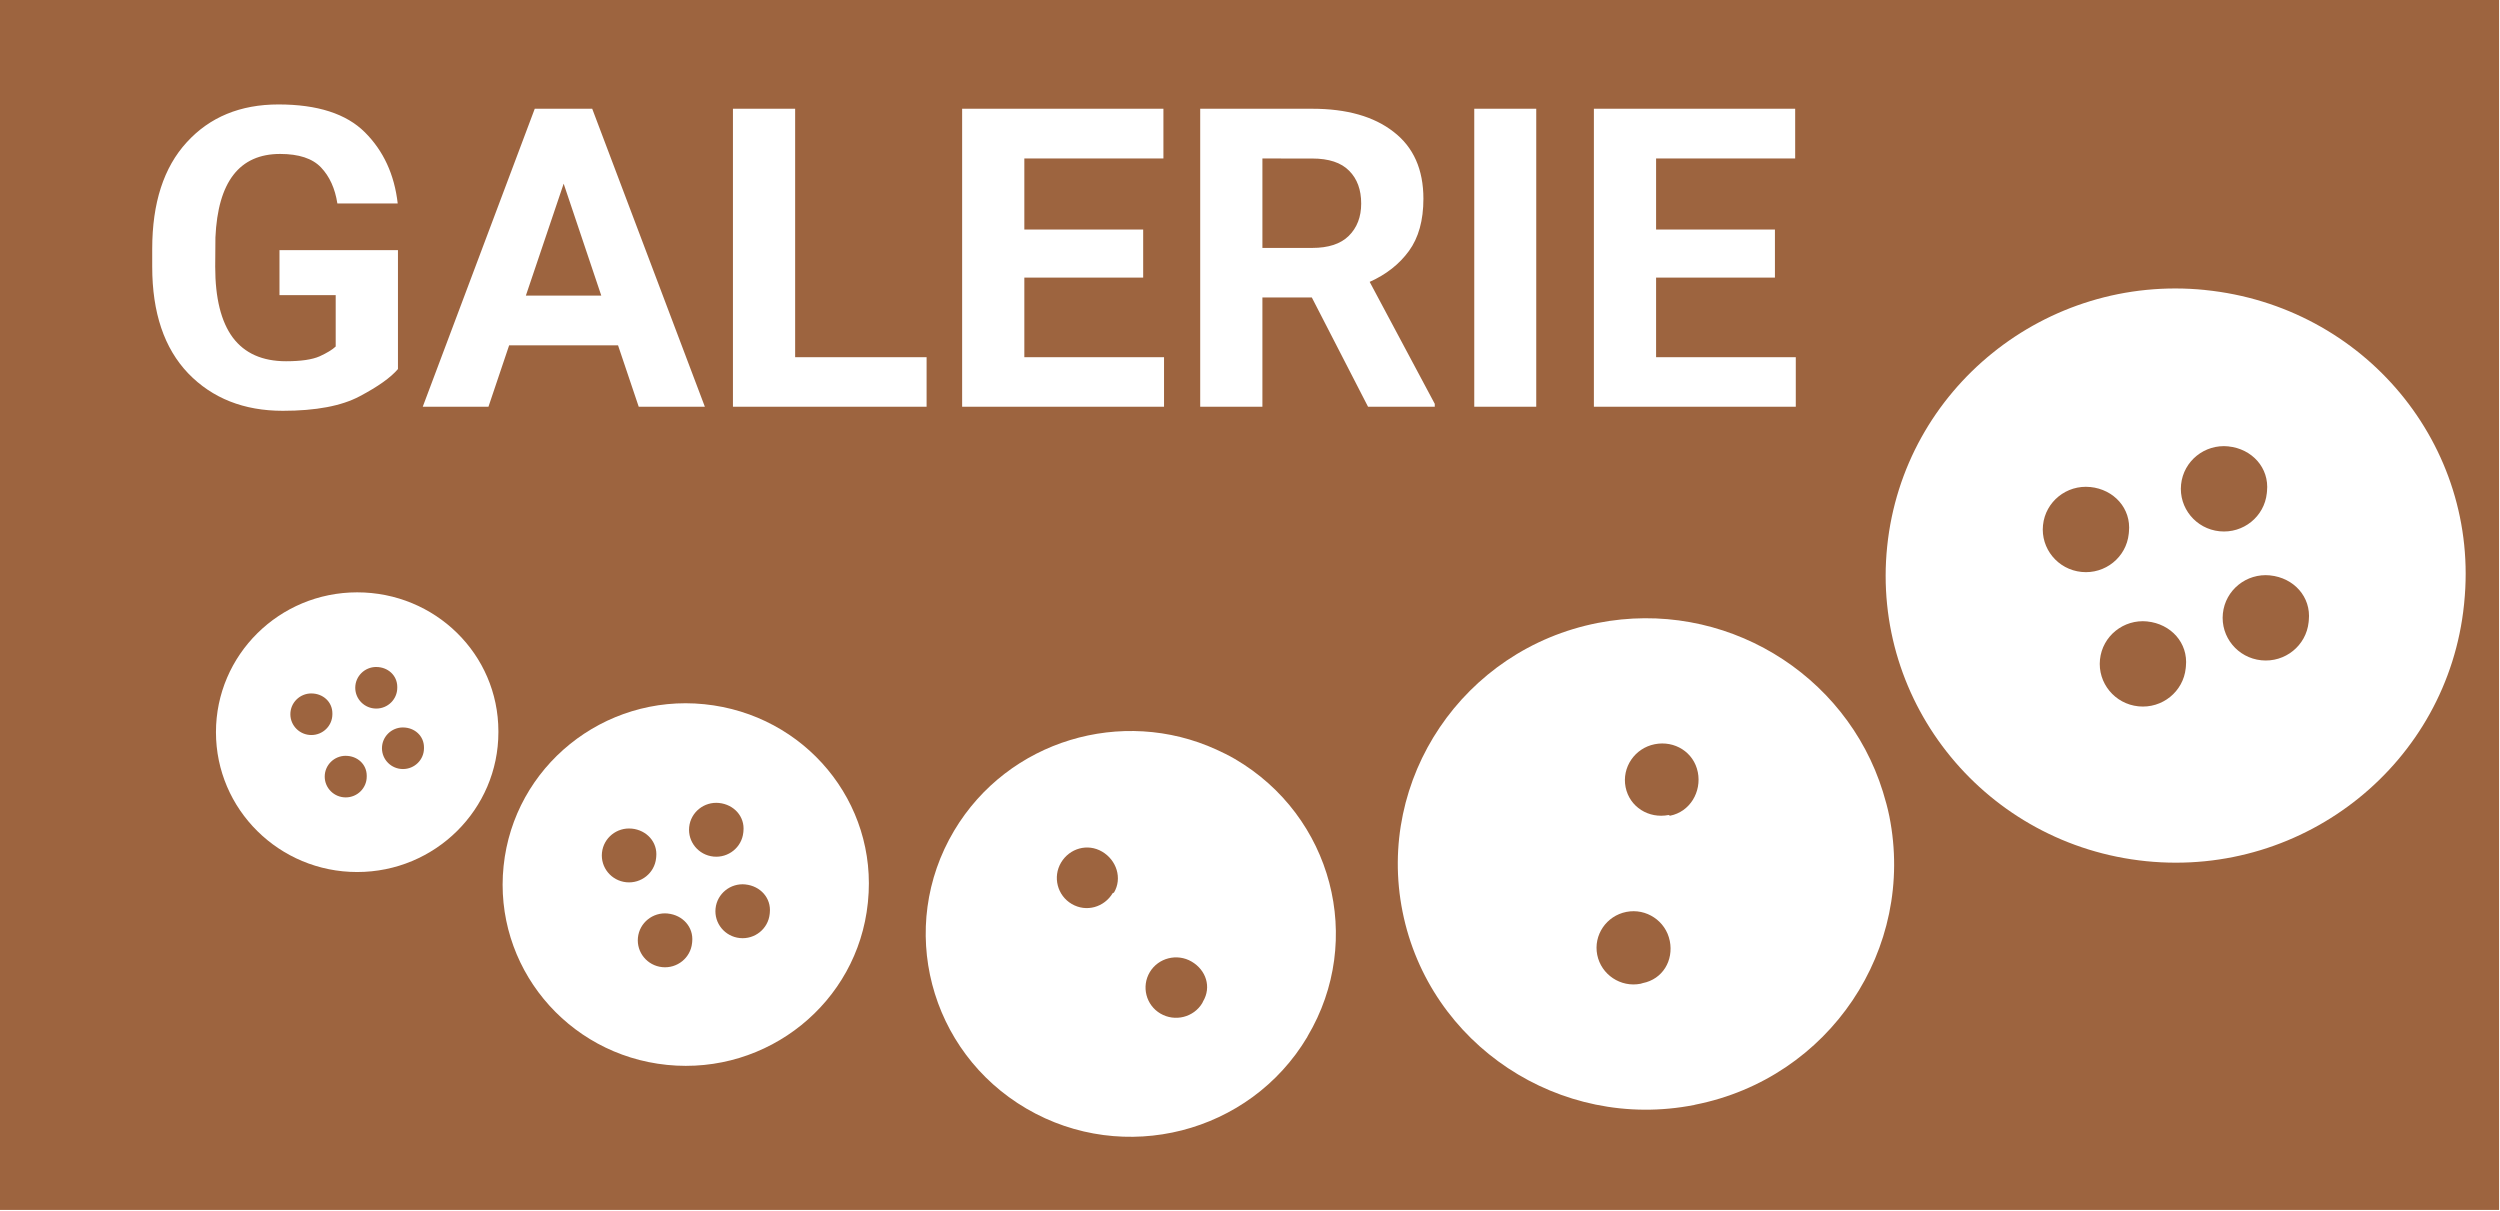 <?xml version="1.0" encoding="UTF-8"?>
<svg width="95" height="46" version="1.1" viewBox="0 0 25.135 12.171" xmlns="http://www.w3.org/2000/svg">
 <defs>
  <filter id="filter12046-7-0-1-0" x="-.259" y="-.259" width="1.627" height="1.627" color-interpolation-filters="sRGB">
   <feGaussianBlur in="SourceAlpha" result="blur" stdDeviation="1"/>
   <feColorMatrix result="bluralpha" values="1 0 0 0 0 0 1 0 0 0 0 0 1 0 0 0 0 0 0.2 0 "/>
   <feOffset dx="1" dy="1" in="bluralpha" result="offsetBlur"/>
   <feMerge>
    <feMergeNode in="offsetBlur"/>
    <feMergeNode in="SourceGraphic"/>
   </feMerge>
  </filter>
  <filter id="filter17" x="-.054" y="-.284" width="1.111" height="1.569" color-interpolation-filters="sRGB">
   <feFlood flood-color="rgb(0,0,0)" flood-opacity=".416" in="SourceGraphic" result="flood"/>
   <feGaussianBlur in="SourceGraphic" result="blur" stdDeviation="1.2"/>
   <feOffset dx="0.2" dy="0" in="blur" result="offset"/>
   <feComposite in="flood" in2="offset" operator="in" result="comp1"/>
   <feComposite in="SourceGraphic" in2="comp1" result="comp2"/>
  </filter>
 </defs>
 <rect x="-.009" y="-.006" width="25.135" height="12.171" fill="#9d643f"/>
 <g fill="#fff">
  <g>
   <path transform="matrix(.307 0 0 .304 -108.98 -305.31)" d="m365.68 1022.9c-2.554 0-4.625 2.071-4.625 4.625s2.071 4.625 4.625 4.625 4.625-2.071 4.625-4.625v-0.031c-3e-3 -2.552-2.073-4.594-4.625-4.594zm0.625 2.469c0.379 0 0.687 0.277 0.688 0.656v0.031c0 0.38-0.308 0.688-0.688 0.688s-0.688-0.308-0.688-0.688 0.308-0.688 0.688-0.688zm-2.125 0.875c0.379 0 0.687 0.277 0.688 0.656v0.031c0 0.38-0.308 0.688-0.688 0.688s-0.688-0.308-0.688-0.688 0.308-0.688 0.688-0.688zm3 1.125c0.379 0 0.687 0.277 0.688 0.656v0.031c0 0.38-0.308 0.688-0.688 0.688s-0.688-0.308-0.688-0.688 0.308-0.688 0.688-0.688zm-1.875 0.938c0.379 0 0.687 0.277 0.688 0.656v0.031c0 0.38-0.308 0.688-0.688 0.688s-0.688-0.308-0.688-0.688 0.308-0.688 0.688-0.688z" color="#000000" filter="url(#filter12046-7-0-1-0)"/>
   <path transform="matrix(.307 0 0 .304 -108.98 -305.31)" d="m377.05 1026.6c-3.294-0.337-6.238 2.06-6.575 5.354-0.337 3.294 2.06 6.238 5.354 6.575 3.294 0.337 6.238-2.06 6.575-5.354l4e-3 -0.04c0.332-3.292-2.067-6.198-5.358-6.535zm0.48 3.266c0.489 0.05 0.85 0.448 0.8 0.937l-4e-3 0.04c-0.05 0.49-0.488 0.846-0.977 0.796-0.49-0.05-0.846-0.488-0.796-0.977 0.05-0.49 0.488-0.846 0.977-0.796zm-2.856 0.848c0.489 0.05 0.85 0.448 0.8 0.937l-4e-3 0.041c-0.05 0.49-0.488 0.846-0.977 0.796-0.49-0.05-0.846-0.488-0.796-0.977 0.05-0.49 0.488-0.846 0.977-0.796zm3.72 1.847c0.489 0.05 0.85 0.448 0.8 0.937l-4e-3 0.04c-0.05 0.49-0.488 0.846-0.977 0.796-0.49-0.05-0.846-0.488-0.796-0.978 0.05-0.49 0.488-0.846 0.977-0.796zm-2.542 0.962c0.489 0.05 0.85 0.448 0.8 0.937l-4e-3 0.04c-0.05 0.49-0.488 0.846-0.977 0.796-0.49-0.05-0.846-0.488-0.796-0.978 0.05-0.49 0.488-0.846 0.977-0.796z" color="#000000" filter="url(#filter12046-7-0-1-0)"/>
   <path transform="matrix(.307 0 0 .304 -108.98 -305.31)" d="m393.82 1028.1c-3.089-1.422-6.821-0.311-8.588 2.68-1.884 3.19-0.823 7.311 2.368 9.195 3.191 1.884 7.311 0.823 9.195-2.368l0.012-0.027c1.878-3.191 0.808-7.286-2.38-9.168-0.199-0.118-0.402-0.217-0.608-0.312zm-3.744 3.375c0.474 0.28 0.668 0.881 0.389 1.356l-0.039 0.014c-0.28 0.474-0.869 0.642-1.343 0.362-0.474-0.28-0.63-0.896-0.35-1.37 0.28-0.474 0.869-0.642 1.343-0.362zm2.933 3.638c0.474 0.28 0.654 0.842 0.374 1.316l-0.025 0.054c-0.28 0.474-0.896 0.629-1.37 0.349-0.474-0.28-0.63-0.896-0.35-1.37 0.28-0.474 0.896-0.63 1.37-0.35z" color="#000000" filter="url(#filter12046-7-0-1-0)"/>
   <path transform="matrix(.307 0 0 .304 -108.98 -305.31)" d="m415.65 1029.5c-1.208-3.934-5.221-6.406-9.345-5.587-4.399 0.873-7.261 5.154-6.388 9.553 0.873 4.399 5.154 7.261 9.553 6.388l0.034-0.01c4.394-0.878 7.226-5.147 6.354-9.542-0.055-0.275-0.128-0.538-0.208-0.801zm-6.064-0.656c0.129 0.653-0.256 1.314-0.91 1.444l-0.045-0.024c-0.654 0.13-1.28-0.266-1.41-0.92-0.129-0.654 0.301-1.291 0.954-1.421 0.654-0.13 1.28 0.266 1.41 0.92zm-0.918 5.581c0.129 0.653-0.233 1.269-0.886 1.399l-0.069 0.021c-0.654 0.13-1.291-0.301-1.421-0.955-0.129-0.654 0.3-1.291 0.954-1.421 0.654-0.13 1.291 0.301 1.421 0.955z" color="#000000" filter="url(#filter12046-7-0-1-0)"/>
   <path transform="matrix(.307 0 0 .304 -108.98 -305.31)" d="m426.2 1012.9c-5.216-0.534-9.878 3.263-10.412 8.479-0.534 5.216 3.262 9.878 8.479 10.412 5.216 0.534 9.878-3.263 10.412-8.479l6e-3 -0.063c0.526-5.213-3.273-9.815-8.485-10.348zm0.76 5.173c0.775 0.079 1.345 0.709 1.267 1.484l-6e-3 0.063c-0.079 0.775-0.772 1.34-1.548 1.26-0.775-0.079-1.34-0.772-1.26-1.548 0.079-0.775 0.772-1.34 1.548-1.26zm-4.522 1.343c0.775 0.079 1.345 0.709 1.267 1.484l-6e-3 0.065c-0.079 0.775-0.772 1.34-1.548 1.26-0.775-0.079-1.34-0.772-1.26-1.548 0.079-0.775 0.772-1.34 1.548-1.26zm5.891 2.924c0.775 0.079 1.345 0.709 1.267 1.484l-6e-3 0.063c-0.079 0.775-0.772 1.34-1.548 1.26-0.775-0.079-1.34-0.772-1.26-1.548 0.079-0.775 0.772-1.339 1.548-1.26zm-4.025 1.523c0.775 0.079 1.345 0.709 1.267 1.484l-6e-3 0.063c-0.079 0.775-0.772 1.34-1.548 1.26-0.775-0.079-1.34-0.772-1.26-1.548 0.079-0.775 0.772-1.339 1.548-1.26z" color="#000000" filter="url(#filter12046-7-0-1-0)"/>
  </g>
  <path transform="matrix(.307 0 0 .304 -129.36 -390.04)" d="m434.2 1291.3v3.932q-0.352 0.42-1.252 0.9-0.893 0.481-2.518 0.481-1.915 0-3.1-1.239-1.178-1.245-1.178-3.526v-0.589q0-2.281 1.13-3.526 1.13-1.252 3.005-1.252 1.915 0 2.829 0.92 0.914 0.92 1.076 2.355h-1.976q-0.115-0.745-0.535-1.191-0.42-0.447-1.34-0.447-1.997 0-2.119 2.761l-7e-3 0.968q0 1.557 0.575 2.342 0.582 0.785 1.746 0.785 0.731 0 1.097-0.162 0.365-0.169 0.528-0.325v-1.699h-1.841v-1.489zm0.812 5.178 3.668-9.855h1.882l3.689 9.855h-2.166l-0.677-2.03h-3.567l-0.677 2.03zm3.377-3.675h2.47l-1.232-3.702zm13.124 2.037v1.638h-6.342v-9.855h2.037v8.217zm1.164 1.638v-9.855h6.592v1.645h-4.555v2.349h3.892v1.591h-3.892v2.633h4.575v1.638zm13.293 0-1.841-3.614h-1.618v3.614h-2.037v-9.855h3.668q1.699 0 2.667 0.765 0.975 0.758 0.975 2.213 0 1.069-0.474 1.726-0.474 0.656-1.286 1.022l2.132 4.034v0.095zm-3.459-8.21v2.958h1.631q0.799 0 1.198-0.399 0.406-0.406 0.406-1.069 0-0.684-0.393-1.083-0.393-0.406-1.212-0.406zm8.968-1.645v9.855h-2.03v-9.855zm1.888 9.855v-9.855h6.592v1.645h-4.555v2.349h3.892v1.591h-3.892v2.633h4.575v1.638z" filter="url(#filter17)" aria-label="GALERIE"/>
 </g>
</svg>
